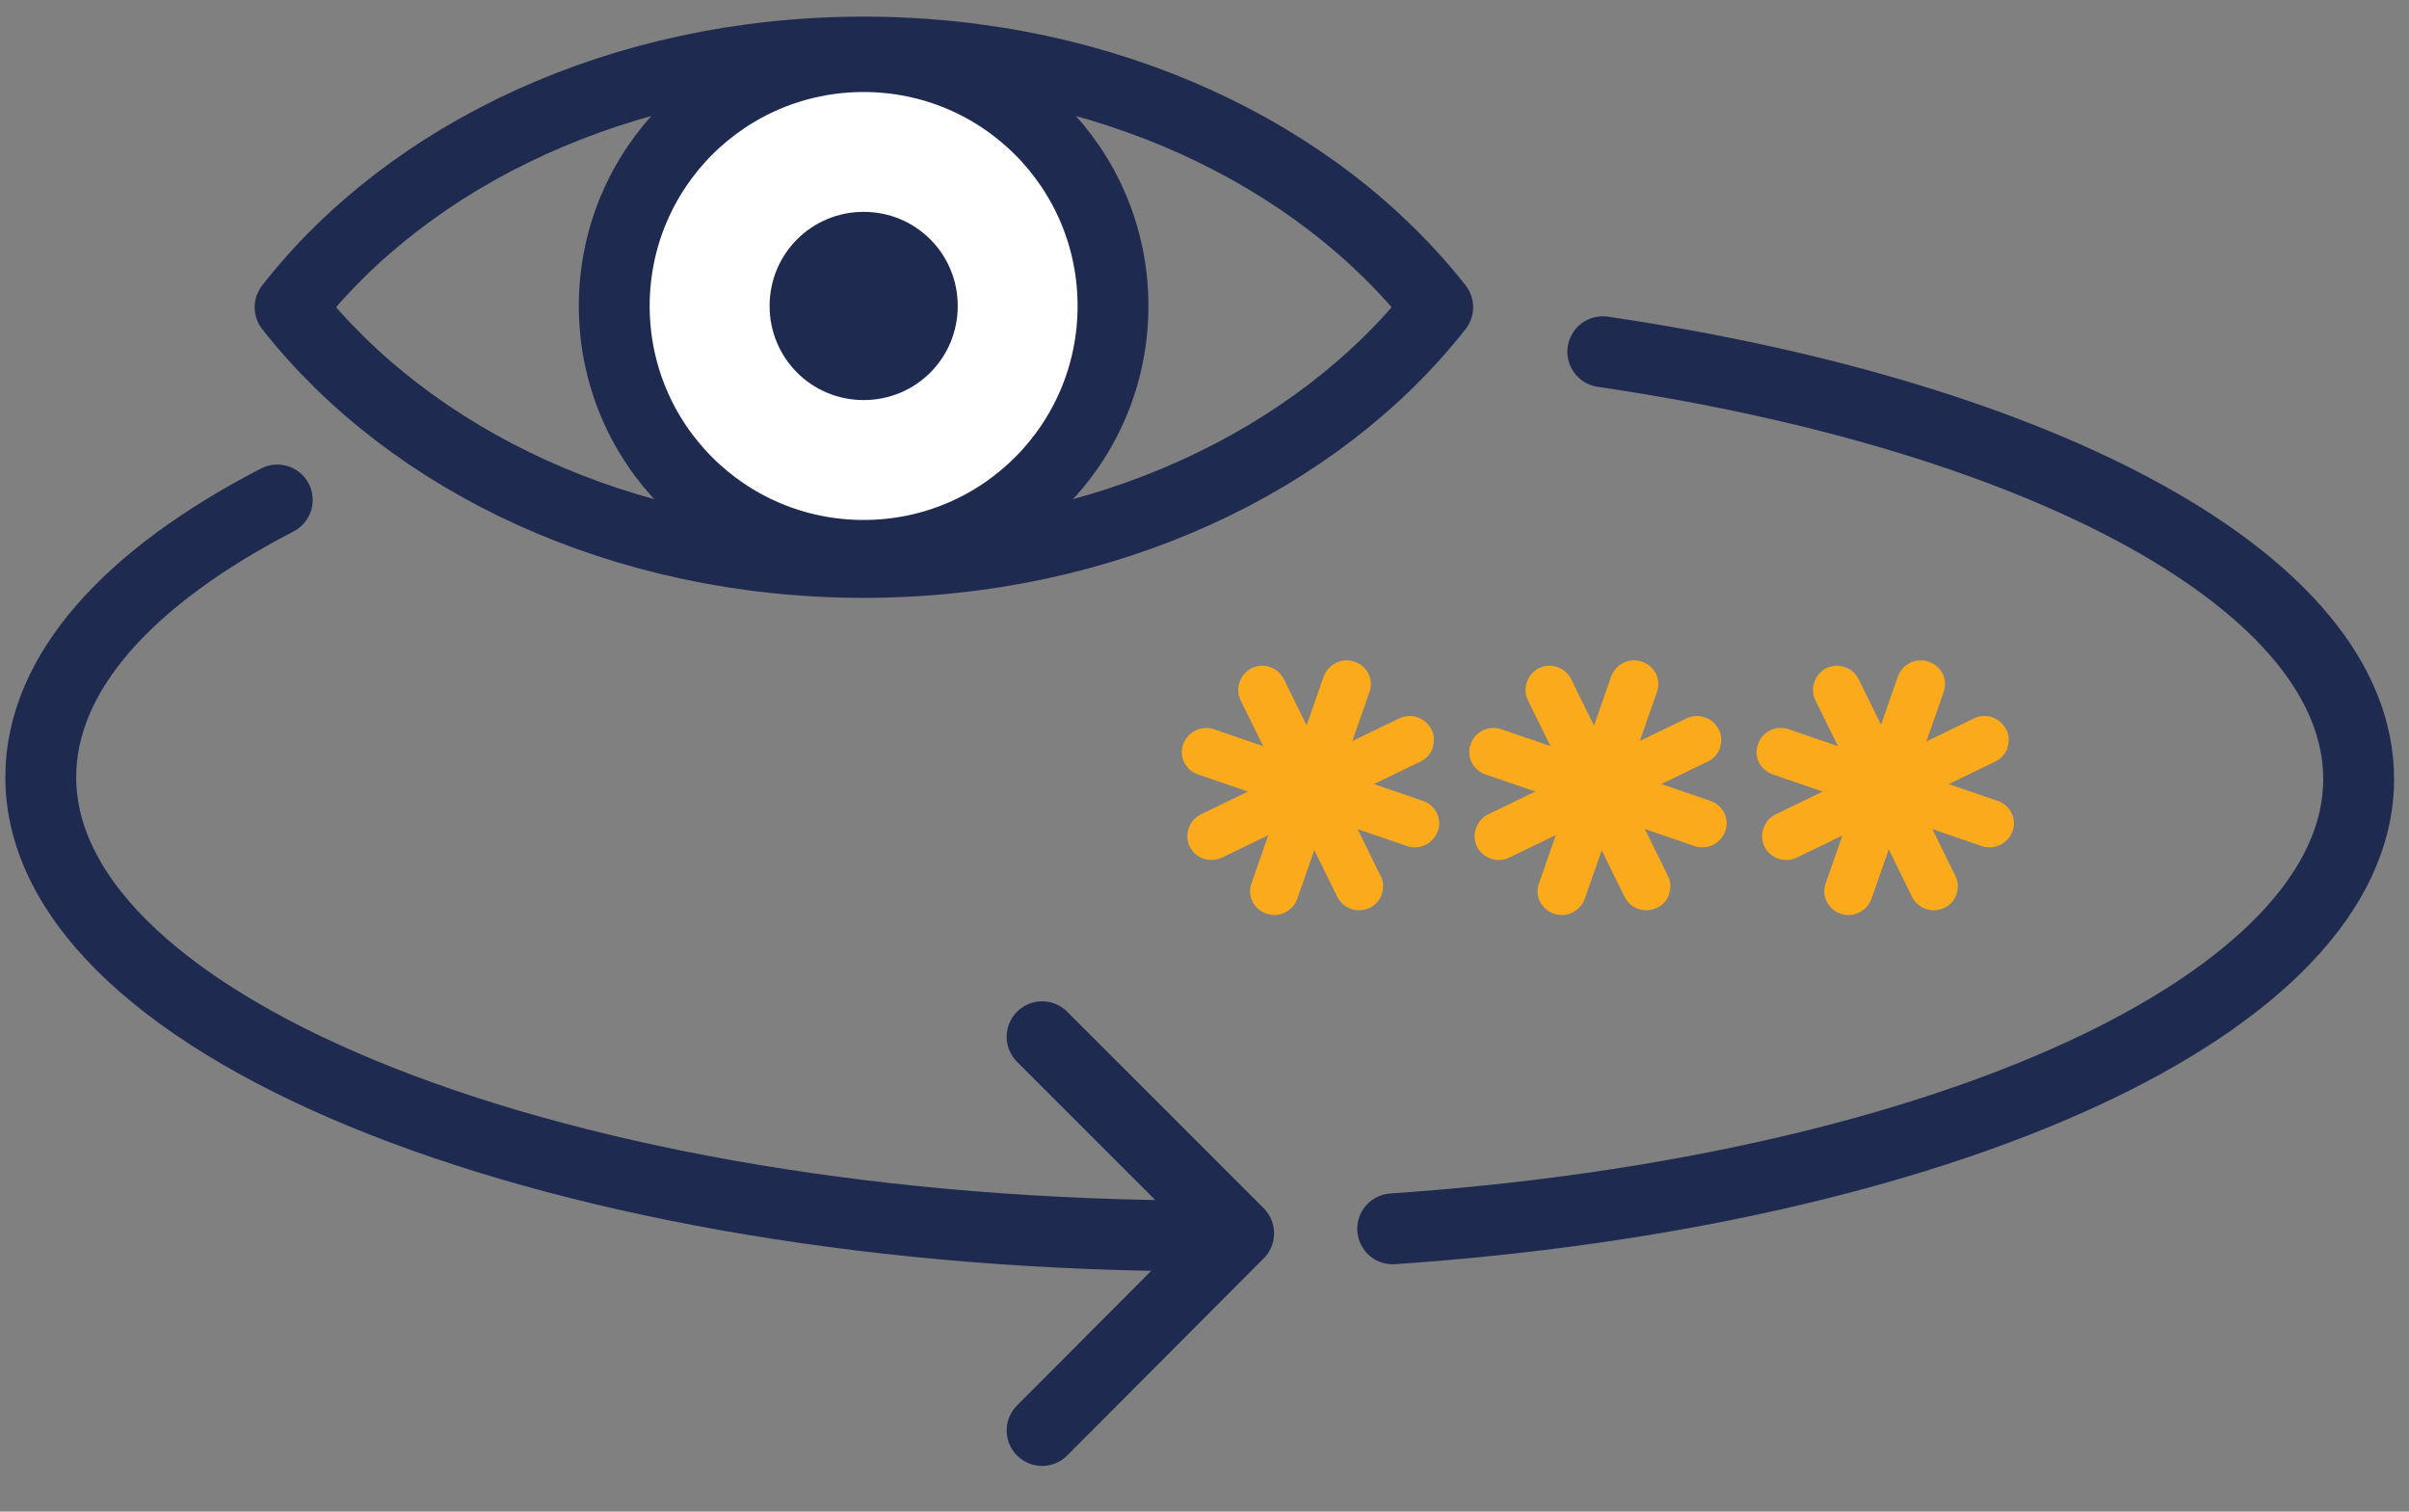 <?xml version="1.0" encoding="UTF-8"?> <svg xmlns="http://www.w3.org/2000/svg" width="51" height="32" viewBox="0 0 51 32" fill="none"><rect x="0" y="0" width="51" height="32" fill="#808080" stroke="none"/><path d="M30.439 17.595C30.343 17.855 30.056 18.005 29.784 17.909L25.364 16.395C25.091 16.299 24.954 16.013 25.05 15.754C25.145 15.494 25.432 15.344 25.705 15.44L30.125 16.954C30.398 17.05 30.534 17.336 30.439 17.595Z" fill="#FBAA1B"></path><path d="M28.992 14.649L27.464 19.028C27.368 19.287 27.082 19.437 26.809 19.341C26.536 19.246 26.4 18.959 26.495 18.7L28.023 14.321C28.119 14.062 28.405 13.912 28.678 14.008C28.951 14.103 29.087 14.389 28.992 14.649Z" fill="#FBAA1B"></path><path d="M30.33 15.835C30.29 15.958 30.194 16.067 30.071 16.122L25.869 18.155C25.61 18.277 25.31 18.168 25.187 17.923C25.065 17.677 25.174 17.363 25.419 17.241L29.621 15.208C29.88 15.085 30.18 15.194 30.303 15.44C30.371 15.563 30.371 15.699 30.33 15.822" fill="#FBAA1B"></path><path d="M29.253 18.932C29.212 19.055 29.117 19.164 28.994 19.219C28.735 19.342 28.435 19.232 28.312 18.987L26.265 14.826C26.143 14.581 26.252 14.267 26.497 14.144C26.757 14.021 27.057 14.13 27.18 14.376L29.226 18.537C29.294 18.66 29.294 18.796 29.253 18.919" fill="#FBAA1B"></path><path d="M42.606 17.596C42.511 17.855 42.224 18.005 41.952 17.909L37.532 16.395C37.259 16.299 37.122 16.013 37.218 15.754C37.313 15.481 37.6 15.345 37.873 15.44L42.293 16.954C42.566 17.05 42.702 17.336 42.606 17.596Z" fill="#FBAA1B"></path><path d="M41.148 14.649L39.62 19.028C39.525 19.287 39.238 19.437 38.965 19.341C38.692 19.246 38.556 18.959 38.651 18.7L40.179 14.321C40.275 14.062 40.561 13.912 40.834 14.008C41.107 14.103 41.243 14.389 41.148 14.649Z" fill="#FBAA1B"></path><path d="M42.498 15.835C42.458 15.958 42.362 16.067 42.239 16.122L38.038 18.155C37.778 18.277 37.478 18.168 37.355 17.923C37.233 17.677 37.342 17.363 37.587 17.241L41.789 15.208C42.048 15.085 42.348 15.194 42.471 15.44C42.539 15.563 42.539 15.699 42.498 15.822" fill="#FBAA1B"></path><path d="M41.421 18.932C41.38 19.055 41.285 19.164 41.162 19.219C40.903 19.342 40.603 19.232 40.48 18.987L38.434 14.826C38.311 14.581 38.42 14.267 38.665 14.144C38.925 14.021 39.225 14.13 39.347 14.376L41.394 18.537C41.462 18.66 41.462 18.796 41.421 18.919" fill="#FBAA1B"></path><path d="M36.524 17.596C36.429 17.855 36.142 18.005 35.87 17.909L31.45 16.395C31.177 16.299 31.04 16.013 31.136 15.754C31.231 15.481 31.518 15.345 31.791 15.44L36.211 16.954C36.483 17.05 36.62 17.336 36.524 17.596Z" fill="#FBAA1B"></path><path d="M35.078 14.649L33.55 19.028C33.454 19.287 33.168 19.437 32.895 19.341C32.622 19.246 32.486 18.959 32.581 18.7L34.109 14.321C34.205 14.062 34.491 13.912 34.764 14.008C35.037 14.103 35.173 14.389 35.078 14.649Z" fill="#FBAA1B"></path><path d="M36.413 15.835C36.371 15.958 36.276 16.067 36.153 16.122L31.951 18.155C31.692 18.277 31.392 18.168 31.269 17.923C31.147 17.677 31.256 17.363 31.501 17.241L35.703 15.208C35.962 15.085 36.262 15.194 36.385 15.44C36.453 15.563 36.453 15.699 36.413 15.822" fill="#FBAA1B"></path><path d="M35.335 18.932C35.294 19.055 35.199 19.164 35.076 19.219C34.817 19.342 34.517 19.232 34.394 18.987L32.348 14.826C32.225 14.581 32.334 14.267 32.58 14.144C32.839 14.021 33.139 14.13 33.262 14.376L35.308 18.537C35.376 18.66 35.376 18.796 35.335 18.919" fill="#FBAA1B"></path><path d="M22.062 30.282L26.223 26.108L22.062 21.947" stroke="#1F2A50" stroke-width="1.5" stroke-linecap="round" stroke-linejoin="round"></path><path d="M30.437 6.504C27.886 3.257 23.411 1.102 18.282 1.102C13.153 1.102 8.678 3.257 6.141 6.504C8.692 9.751 13.166 11.906 18.282 11.906C23.398 11.906 27.886 9.751 30.437 6.504Z" stroke="#1F2A50" stroke-width="1.5" stroke-linecap="round" stroke-linejoin="round"></path><path d="M18.283 11.757C21.203 11.757 23.563 9.397 23.563 6.477C23.563 3.558 21.203 1.198 18.283 1.198C15.364 1.198 13.004 3.558 13.004 6.477C13.004 9.397 15.364 11.757 18.283 11.757Z" fill="white"></path><path d="M18.283 11.757C21.203 11.757 23.563 9.397 23.563 6.477C23.563 3.558 21.203 1.198 18.283 1.198C15.364 1.198 13.004 3.558 13.004 6.477C13.004 9.397 15.364 11.757 18.283 11.757Z" stroke="#1F2A50" stroke-width="1.5" stroke-linecap="round" stroke-linejoin="round"></path><path d="M5.87 10.584C2.732 12.207 0.863 14.24 0.863 16.45C0.863 21.811 11.913 26.163 25.555 26.163" stroke="#1F2A50" stroke-width="1.5" stroke-linecap="round" stroke-linejoin="round"></path><path d="M29.484 26.013C41.107 25.221 49.934 21.252 49.934 16.491C49.934 12.357 43.29 8.824 33.932 7.446" stroke="#1F2A50" stroke-width="1.5" stroke-linecap="round" stroke-linejoin="round"></path><path d="M18.285 8.469C19.39 8.469 20.276 7.582 20.276 6.477C20.276 5.372 19.39 4.485 18.285 4.485C17.18 4.485 16.293 5.372 16.293 6.477C16.293 7.582 17.18 8.469 18.285 8.469Z" fill="#1F2A50"></path></svg> 